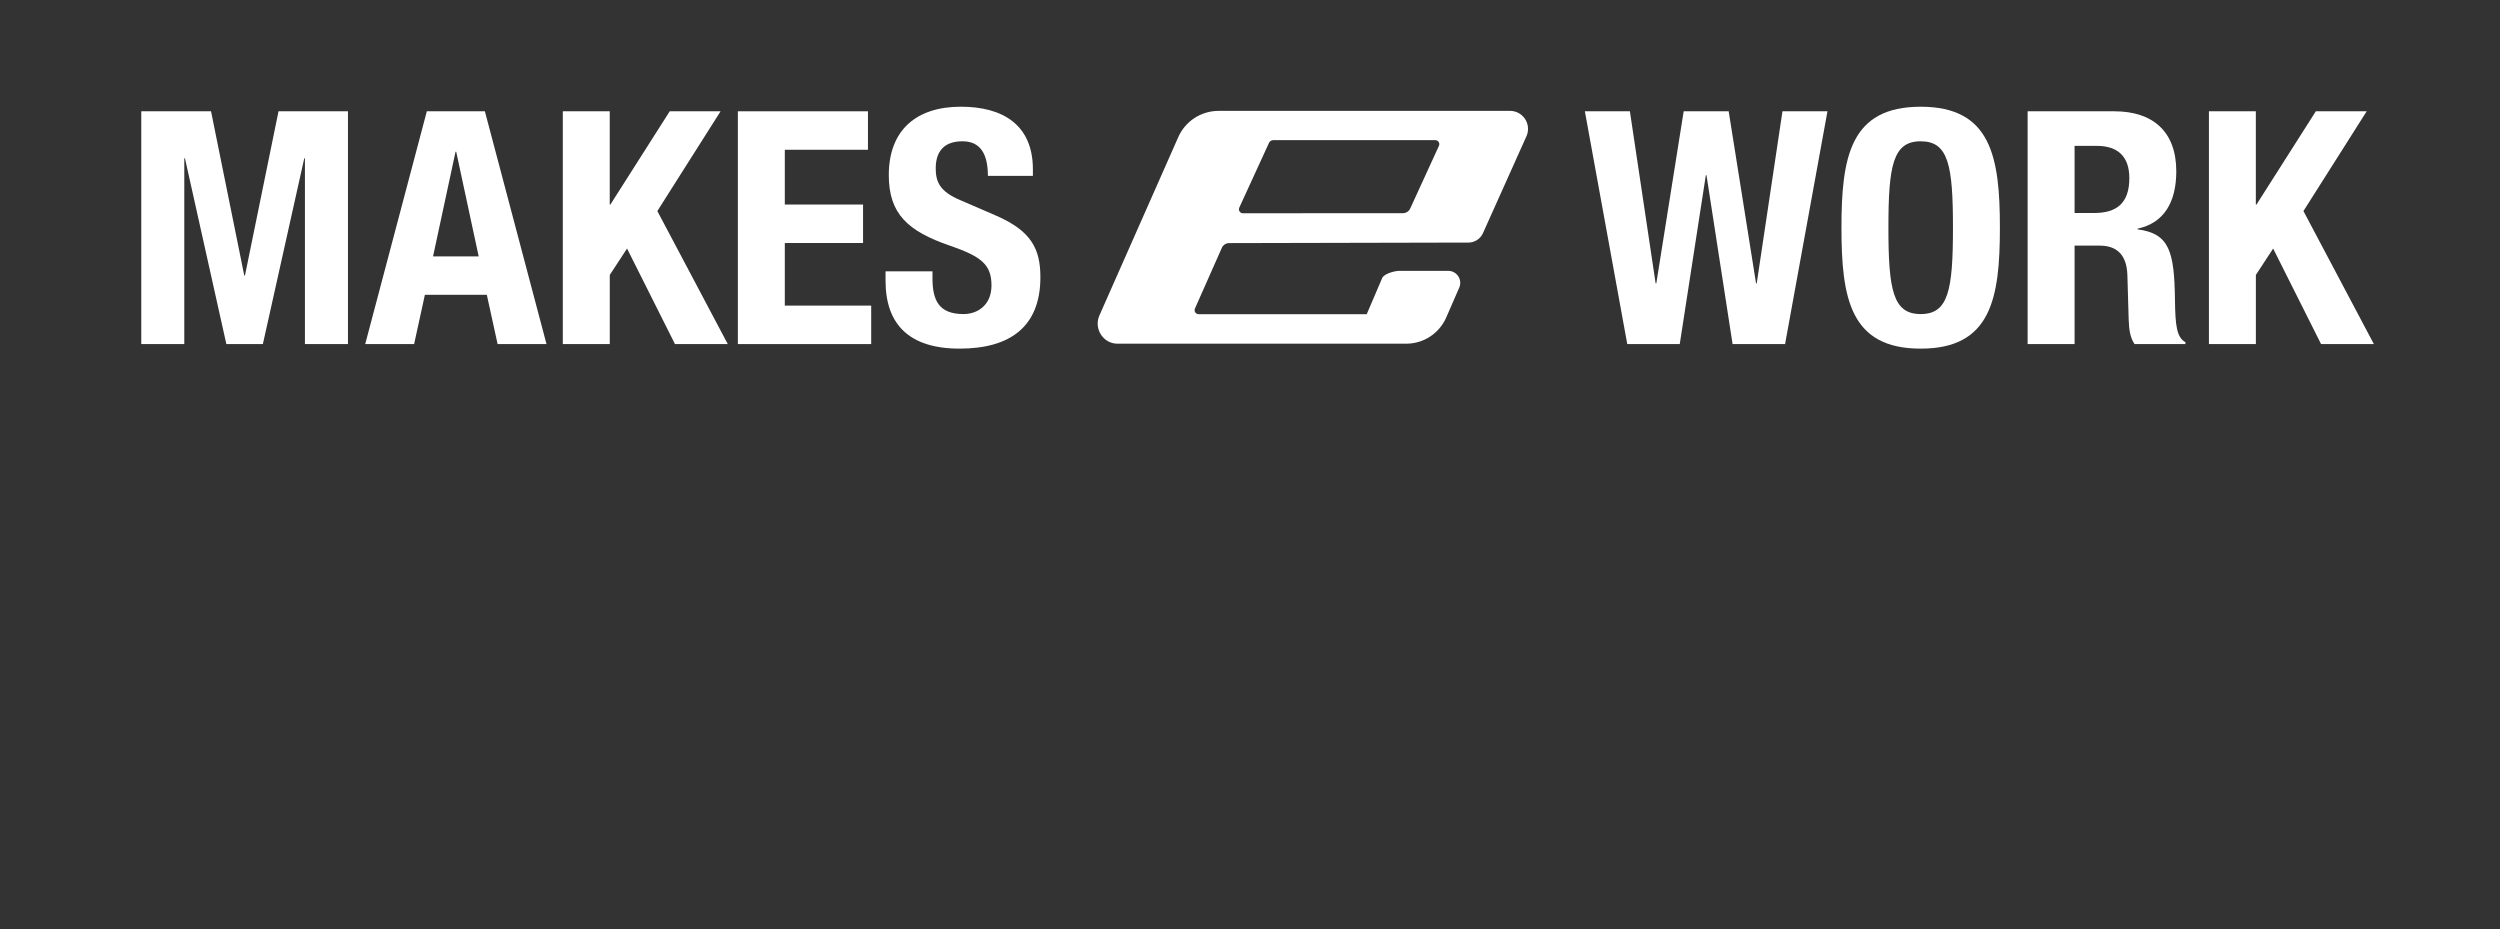 <?xml version="1.0" encoding="UTF-8"?> <svg xmlns="http://www.w3.org/2000/svg" id="a" viewBox="0 0 1293.89 481.01"><rect x="0" y="0" width="1293.89" height="481.01" fill="#333333" stroke="none"/><defs><style>.b{fill:#fff;}</style></defs><g><path class="b" d="M73.11,57.6h36.11l17.21,85.04h.34l17.38-85.04h35.94v120.47h-22.27V81.9h-.34l-21.43,96.18h-18.9l-21.43-96.18h-.34v96.18h-22.27V57.6Z"></path><path class="b" d="M220.92,57.6h30.03l31.89,120.47h-25.31l-5.57-25.48h-32.06l-5.57,25.48h-25.31l31.89-120.47Zm3.21,75.09h23.62l-11.64-54.16h-.34l-11.64,54.16Z"></path><path class="b" d="M315.57,57.6v48.26h.34l30.71-48.26h26.32l-32.73,51.63,36.45,68.84h-27.33l-24.8-49.44-8.94,13.67v35.77h-24.3V57.6h24.3Z"></path><path class="b" d="M449.21,57.6v19.91h-43.03v28.35h40.5v19.91h-40.5v32.4h44.71v19.91h-69.01V57.6h67.32Z"></path><path class="b" d="M482.61,140.45v3.54c0,11.3,3.21,18.56,16.03,18.56,7.42,0,14.51-4.72,14.51-14.85,0-10.97-5.57-15.02-21.6-20.59-21.6-7.42-31.55-16.37-31.55-36.45,0-23.45,14.34-35.43,37.29-35.43,21.6,0,37.29,9.28,37.29,32.4v3.38h-23.29c0-11.31-3.88-17.89-13.16-17.89-10.97,0-13.84,6.92-13.84,14s2.19,11.98,12.49,16.37l18.73,8.1c18.22,7.93,22.95,17.21,22.95,31.89,0,25.48-15.52,36.95-41.84,36.95s-38.3-12.82-38.3-35.1v-4.89h24.3Z"></path></g><g><path class="b" d="M820.27,57.6h23.29l13.33,89.09h.34l14.17-89.09h23.29l14.17,89.09h.34l13.33-89.09h23.29l-21.94,120.47h-27.17l-13.5-87.4h-.34l-13.5,87.4h-27.17l-21.94-120.47Z"></path><path class="b" d="M994.06,55.24c36.45,0,41,25.98,41,62.6s-4.56,62.6-41,62.6-41-25.99-41-62.6,4.56-62.6,41-62.6Zm0,107.31c14.34,0,16.71-12.32,16.71-44.71s-2.36-44.71-16.71-44.71-16.7,12.49-16.7,44.71,2.36,44.71,16.7,44.71Z"></path><path class="b" d="M1049.41,57.6h44.88c19.91,0,32.06,10.46,32.06,31.05,0,16.03-6.41,26.83-20.08,29.7v.34c16.54,2.19,19.07,11.31,19.4,36.78,.17,12.65,.84,19.23,5.4,21.6v1.01h-26.32c-2.36-3.38-2.87-7.93-3.04-12.65l-.67-23.12c-.34-9.45-4.56-15.19-14.34-15.19h-12.99v50.96h-24.3V57.6Zm24.3,52.64h10.12c11.64,0,18.22-5.06,18.22-18.05,0-11.14-5.91-16.7-16.87-16.7h-11.47v34.76Z"></path><path class="b" d="M1167.52,57.6v48.26h.34l30.71-48.26h26.32l-32.73,51.63,36.45,68.84h-27.33l-24.8-49.44-8.94,13.67v35.77h-24.3V57.6h24.3Z"></path></g><path class="b" d="M781.52,57.39h-150.85c-9.08,0-17.29,5.39-20.91,13.72l-40.78,92.21c-2.97,6.84,2.04,14.64,9.49,14.56h149.12c9.1,.1,17.33-5.3,20.95-13.65l6.7-15.36c1.78-4.1-1.23-8.69-5.71-8.69h-25.28c-2.48,0-7.91,1.47-8.9,3.74l-7.99,18.68h-87.03c-1.5,0-2.49-1.54-1.89-2.91l13.92-31.4c.66-1.5,2.14-2.47,3.78-2.47l123.84-.28c3.31,0,6.29-1.98,7.6-5.02l22.5-50.14c2.64-6.15-1.87-13-8.57-13Zm-124.72,16.53c.39-.84,1.23-1.38,2.15-1.38h83.9c1.49,0,2.5,1.53,1.9,2.9l-14.85,32.4c-.66,1.51-2.15,2.49-3.8,2.49l-82.81,.05c-1.49,0-2.49-1.52-1.91-2.88l15.41-33.58Z"></path></svg> 